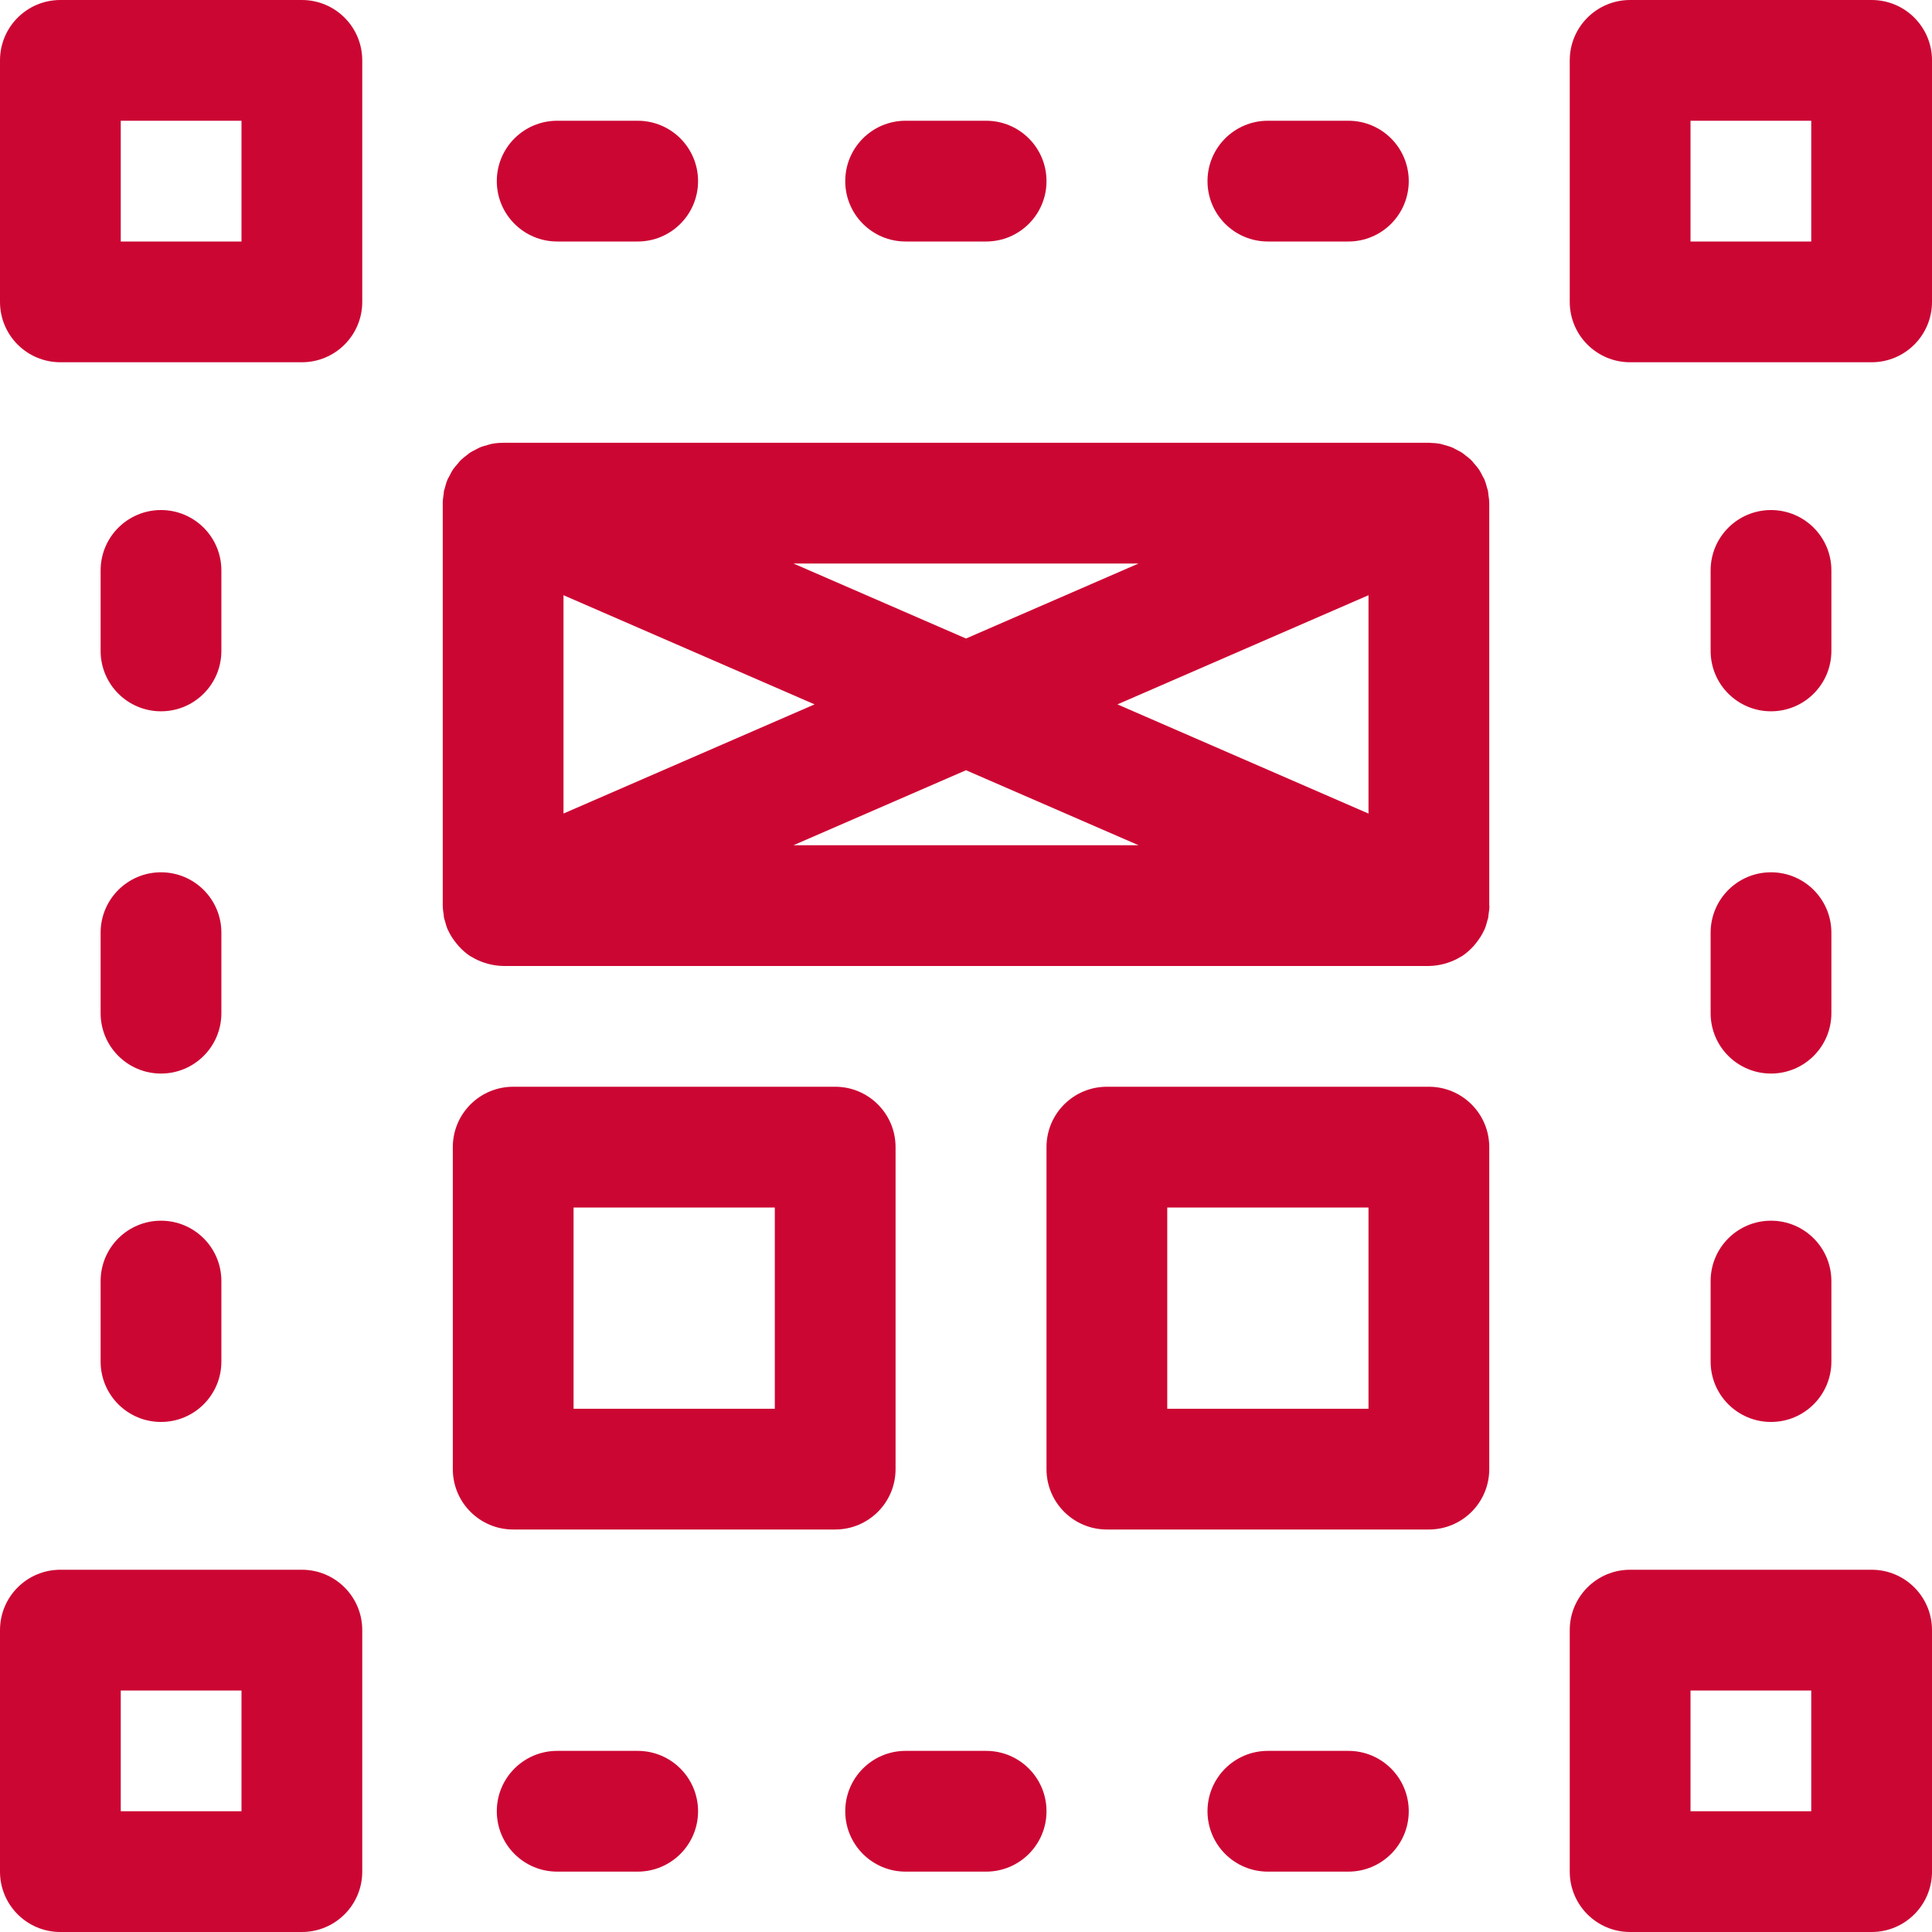 <?xml version="1.0" encoding="utf-8"?>
<!-- Generator: Adobe Illustrator 27.2.0, SVG Export Plug-In . SVG Version: 6.00 Build 0)  -->
<svg version="1.1" id="Layer_1" xmlns="http://www.w3.org/2000/svg" xmlns:xlink="http://www.w3.org/1999/xlink" x="0px" y="0px"
	 viewBox="0 0 48 48" style="enable-background:new 0 0 48 48;" xml:space="preserve">
<style type="text/css">
	.st0{fill:#CC0633;}
</style>
<g>
	<path class="st0" d="M22.25,36.5v-8c0-0.829-0.671-1.5-1.5-1.5h-8c-0.829,0-1.5,0.671-1.5,1.5v8
		c0,0.829,0.671,1.5,1.5,1.5h8C21.579,38,22.25,37.329,22.25,36.5z M19.25,35h-5v-5h5V35z"/>
	<path class="st0" d="M35.5,27h-8c-0.829,0-1.5,0.671-1.5,1.5v8c0,0.829,0.671,1.5,1.5,1.5h8c0.829,0,1.5-0.671,1.5-1.5
		v-8C37,27.671,36.329,27,35.5,27z M34,35h-5v-5h5V35z"/>
	<path class="st0" d="M46.5,0h-6C39.671,0,39,0.671,39,1.5v6C39,8.329,39.671,9,40.5,9h6C47.329,9,48,8.329,48,7.5v-6
		C48,0.671,47.329,0,46.5,0z M45,6h-3V3h3V6z"/>
	<path class="st0" d="M7.5,0h-6C0.671,0,0,0.671,0,1.5v6C0,8.329,0.671,9,1.5,9h6C8.329,9,9,8.329,9,7.5v-6
		C9,0.671,8.329,0,7.5,0z M6,6H3V3h3V6z"/>
	<path class="st0" d="M7.5,39h-6C0.671,39,0,39.671,0,40.5v6C0,47.329,0.671,48,1.5,48h6C8.329,48,9,47.329,9,46.5v-6
		C9,39.671,8.329,39,7.5,39z M6,45H3v-3h3V45z"/>
	<path class="st0" d="M46.5,39h-6c-0.829,0-1.5,0.671-1.5,1.5v6c0,0.829,0.671,1.5,1.5,1.5h6c0.829,0,1.5-0.671,1.5-1.5
		v-6C48,39.671,47.329,39,46.5,39z M45,45h-3v-3h3V45z"/>
	<path class="st0" d="M36.977,12.276c-0.004-0.027-0.003-0.055-0.009-0.082
		c-0.004-0.021-0.014-0.041-0.019-0.061c-0.02-0.077-0.041-0.154-0.072-0.226
		c-0.001-0.002-0.001-0.003-0.002-0.005c-0.01-0.023-0.025-0.042-0.036-0.064
		c-0.032-0.065-0.064-0.129-0.105-0.188c-0.028-0.041-0.063-0.077-0.094-0.115
		c-0.03-0.036-0.058-0.073-0.091-0.106c-0.039-0.039-0.083-0.071-0.126-0.104
		c-0.033-0.026-0.064-0.054-0.099-0.077c-0.046-0.03-0.096-0.053-0.144-0.078
		c-0.037-0.019-0.072-0.041-0.111-0.057c-0.056-0.023-0.115-0.038-0.174-0.054
		c-0.035-0.009-0.067-0.023-0.103-0.03c-0.085-0.017-0.171-0.024-0.258-0.026
		C35.522,11.003,35.511,11,35.5,11h-0.005c-0.006,0-0.012-0-0.018,0H12.525
		c-0.007-0-0.014,0-0.021,0H12.5c-0.008,0-0.016,0.002-0.024,0.002
		c-0.09,0.001-0.18,0.009-0.267,0.027c-0.034,0.007-0.066,0.019-0.099,0.028
		c-0.06,0.016-0.12,0.032-0.178,0.055c-0.038,0.016-0.073,0.037-0.11,0.056
		c-0.049,0.025-0.099,0.049-0.146,0.079c-0.035,0.023-0.065,0.051-0.098,0.077
		c-0.043,0.034-0.087,0.066-0.127,0.105c-0.034,0.033-0.061,0.071-0.092,0.107
		c-0.032,0.038-0.066,0.073-0.094,0.114c-0.041,0.059-0.074,0.124-0.106,0.189
		c-0.011,0.022-0.025,0.04-0.035,0.063c-0.001,0.002-0.001,0.003-0.002,0.005
		c-0.031,0.072-0.053,0.149-0.072,0.226c-0.005,0.021-0.015,0.041-0.019,0.061
		c-0.005,0.026-0.005,0.055-0.009,0.082c-0.011,0.073-0.022,0.146-0.022,0.219
		C11.001,12.496,11,12.498,11,12.5v10c0,0.002,0.001,0.004,0.001,0.006
		c0,0.073,0.011,0.145,0.022,0.218c0.004,0.027,0.003,0.055,0.009,0.082
		c0.004,0.021,0.014,0.041,0.019,0.061c0.02,0.077,0.041,0.154,0.072,0.226
		c0.001,0.002,0.001,0.003,0.002,0.005c0.002,0.005,0.006,0.008,0.008,0.013
		c0.052,0.117,0.122,0.223,0.202,0.322c0.02,0.024,0.038,0.048,0.059,0.071
		c0.085,0.094,0.179,0.179,0.286,0.249c0.014,0.009,0.029,0.015,0.044,0.024
		c0.095,0.058,0.198,0.104,0.305,0.14c0.031,0.01,0.06,0.02,0.092,0.028
		c0.12,0.031,0.243,0.053,0.373,0.054c0.003,0,0.006,0.001,0.009,0.001
		c0.002,0,0.003-0,0.005-0h22.989c0.002,0,0.003,0,0.005,0
		c0.003,0,0.006-0.001,0.009-0.001c0.13-0.001,0.253-0.023,0.373-0.054
		c0.031-0.008,0.061-0.018,0.092-0.028c0.108-0.036,0.21-0.082,0.305-0.14
		c0.014-0.009,0.03-0.015,0.044-0.024c0.106-0.07,0.2-0.155,0.286-0.249
		c0.021-0.023,0.039-0.047,0.059-0.071c0.079-0.099,0.149-0.205,0.202-0.322
		c0.002-0.005,0.006-0.008,0.008-0.013c0.001-0.002,0.001-0.003,0.002-0.005
		c0.031-0.072,0.053-0.149,0.072-0.226c0.005-0.021,0.015-0.041,0.019-0.061
		c0.005-0.027,0.005-0.055,0.009-0.082c0.011-0.073,0.022-0.146,0.022-0.218
		C36.999,22.504,37,22.502,37,22.5v-10c0-0.002-0.001-0.004-0.001-0.006
		C36.999,12.422,36.988,12.349,36.977,12.276z M14,14.788L20.238,17.5L14,20.212V14.788z M19.712,14h8.576
		L24,15.864L19.712,14z M24,19.136L28.288,21h-8.576L24,19.136z M27.762,17.5L34,14.788v5.425L27.762,17.5z"/>
	<path class="st0" d="M13.843,6h2c0.829,0,1.5-0.671,1.5-1.5s-0.671-1.5-1.5-1.5h-2c-0.829,0-1.5,0.671-1.5,1.5
		S13.015,6,13.843,6z"/>
	<path class="st0" d="M22.5,6h2C25.329,6,26,5.329,26,4.5S25.329,3,24.5,3h-2C21.671,3,21,3.671,21,4.5S21.671,6,22.5,6
		z"/>
	<path class="st0" d="M31.5,6h2C34.329,6,35,5.329,35,4.5S34.329,3,33.5,3h-2C30.671,3,30,3.671,30,4.5S30.671,6,31.5,6
		z"/>
	<path class="st0" d="M15.843,43.5h-2c-0.829,0-1.5,0.671-1.5,1.5s0.671,1.5,1.5,1.5h2c0.829,0,1.5-0.671,1.5-1.5
		S16.672,43.5,15.843,43.5z"/>
	<path class="st0" d="M24.5,43.5h-2c-0.829,0-1.5,0.671-1.5,1.5s0.671,1.5,1.5,1.5h2c0.829,0,1.5-0.671,1.5-1.5
		S25.329,43.5,24.5,43.5z"/>
	<path class="st0" d="M33.5,43.5h-2c-0.829,0-1.5,0.671-1.5,1.5s0.671,1.5,1.5,1.5h2c0.829,0,1.5-0.671,1.5-1.5
		S34.329,43.5,33.5,43.5z"/>
	<path class="st0" d="M2.5,33.828c0,0.829,0.671,1.5,1.5,1.5s1.5-0.671,1.5-1.5v-2c0-0.829-0.671-1.5-1.5-1.5
		s-1.5,0.671-1.5,1.5V33.828z"/>
	<path class="st0" d="M2.5,25.172c0,0.829,0.671,1.5,1.5,1.5s1.5-0.671,1.5-1.5v-2c0-0.829-0.671-1.5-1.5-1.5
		s-1.5,0.671-1.5,1.5V25.172z"/>
	<path class="st0" d="M4,17.672c0.829,0,1.5-0.671,1.5-1.5v-2c0-0.829-0.671-1.5-1.5-1.5s-1.5,0.671-1.5,1.5v2
		C2.5,17,3.171,17.672,4,17.672z"/>
	<path class="st0" d="M42.5,33.828c0,0.829,0.671,1.5,1.5,1.5s1.5-0.671,1.5-1.5v-2c0-0.829-0.671-1.5-1.5-1.5
		s-1.5,0.671-1.5,1.5V33.828z"/>
	<path class="st0" d="M42.5,25.172c0,0.829,0.671,1.5,1.5,1.5s1.5-0.671,1.5-1.5v-2c0-0.829-0.671-1.5-1.5-1.5
		s-1.5,0.671-1.5,1.5V25.172z"/>
	<path class="st0" d="M44,17.672c0.829,0,1.5-0.671,1.5-1.5v-2c0-0.829-0.671-1.5-1.5-1.5s-1.5,0.671-1.5,1.5v2
		C42.5,17,43.171,17.672,44,17.672z"/>
</g>
</svg>

